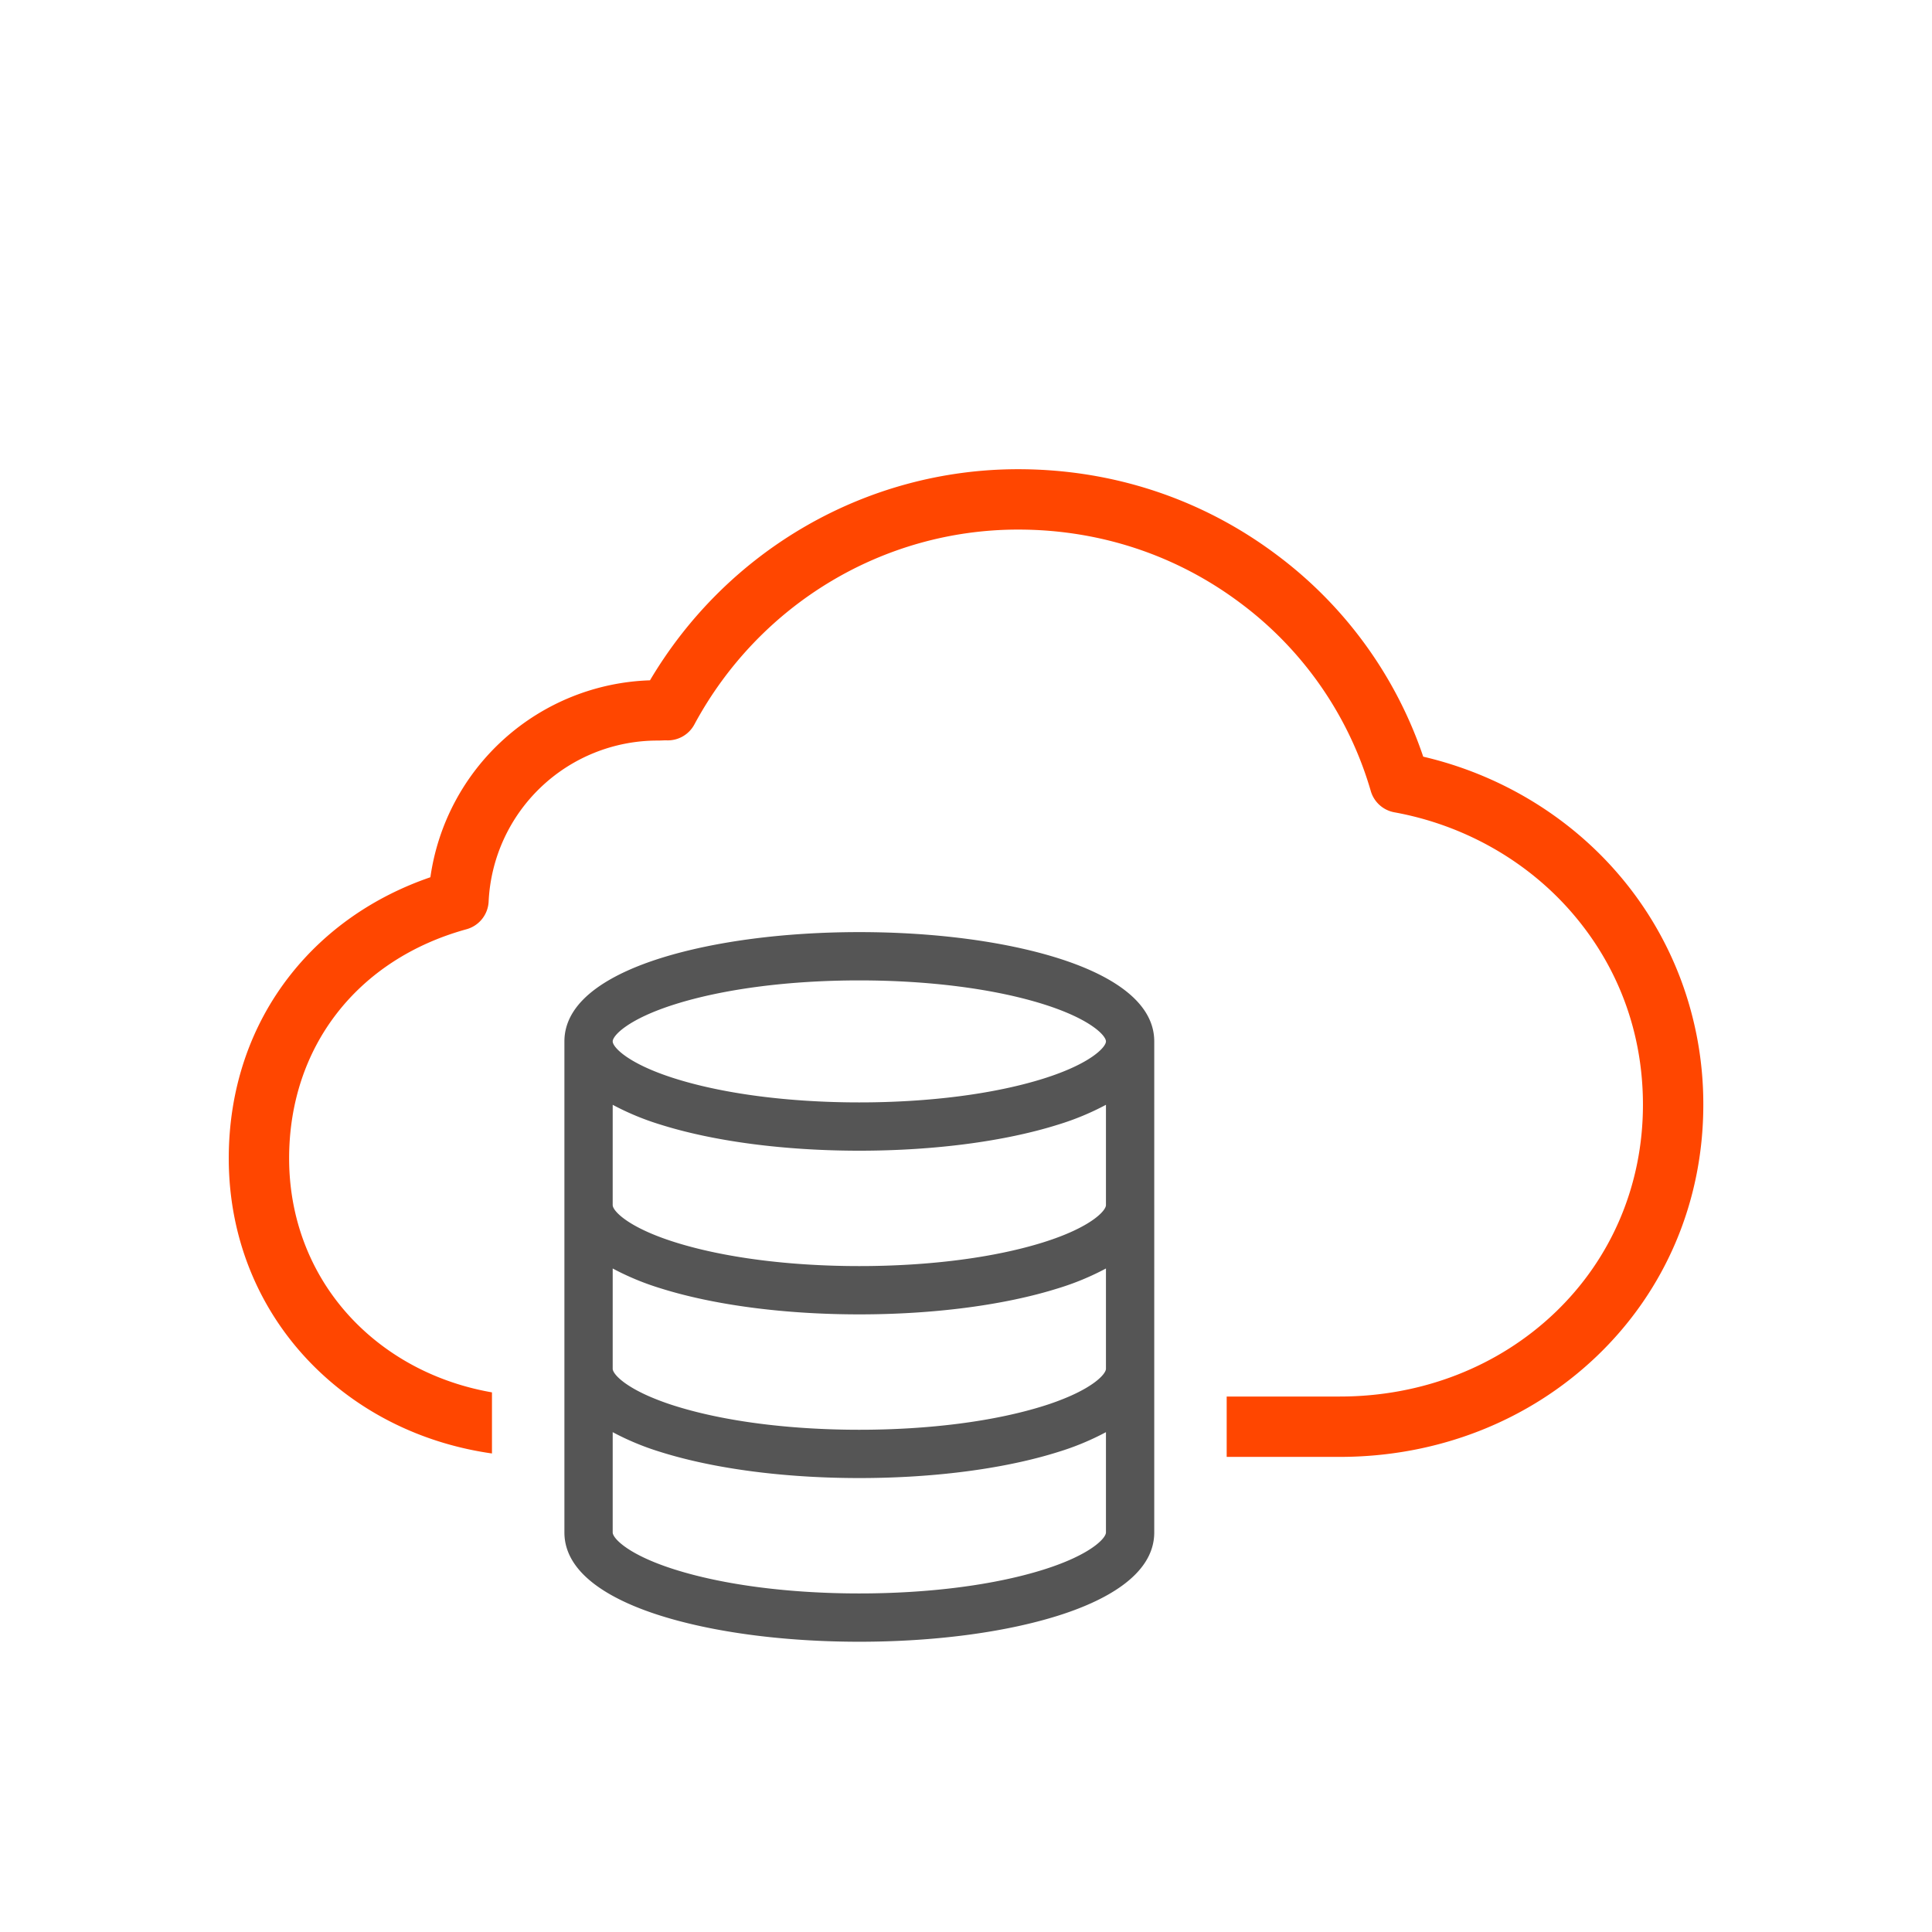 <svg id="riduzioni" xmlns="http://www.w3.org/2000/svg" width="1275.591" height="1275.591" viewBox="0 0 1275.591 1275.591">
  <g id="spazio_disco" data-name="spazio disco">
    <g>
      <path d="M1109.545,646.185a231.208,231.208,0,0,0-41.553-69.668c-33.068-38.237-78.277-65.262-128.316-76.935a276.688,276.688,0,0,0-96.689-133.221C793.703,329.353,734.641,309.792,672.187,309.792c-99.862,0-191.927,53.109-243.032,139.383A151.385,151.385,0,0,0,284.159,579.199c-37.295,12.799-68.985,34.823-92.232,64.233-26.75,33.842-40.89,75.815-40.89,121.383,0,54.687,21.576,104.984,60.754,141.627,30.741,28.751,70.062,47.107,113.026,53.204V919.302c-32.693-5.687-62.417-20.096-85.802-41.967-31.032-29.024-48.123-68.985-48.123-112.519,0-73.415,44.874-131.385,117.111-151.288a19.928,19.928,0,0,0,14.61-18.227A111.601,111.601,0,0,1,434.005,488.954c1.356,0,2.562-.051,3.626-.096.671-.029,1.413-.06,1.906-.06.124,0,.233.002.32.007a19.922,19.922,0,0,0,18.578-10.451c42.759-79.389,124.664-128.706,213.752-128.706,53.755,0,104.541,16.8,146.867,48.583a237.254,237.254,0,0,1,86.003,124.07,19.929,19.929,0,0,0,15.565,14.021c45.844,8.332,87.475,31.866,117.223,66.266,30.683,35.478,46.899,79.334,46.899,126.827,0,52.817-20.696,101.625-58.277,137.433-37.358,35.596-87.742,55.2-141.869,55.2H809.913v39.855H884.598c64.411,0,124.559-23.511,169.362-66.201,45.553-43.404,70.64-102.459,70.64-166.287A234.466,234.466,0,0,0,1109.545,646.185Z" style="fill: #ff4600"/>
      <path d="M698.562,632.621c-35.272-11.091-81.865-17.2-131.197-17.2s-95.925,6.108-131.197,17.2c-28.979,9.113-63.523,26.045-63.523,54.96v324.206c0,28.916,34.544,45.848,63.523,54.96,35.272,11.091,81.865,17.2,131.197,17.2s95.925-6.108,131.197-17.2c28.979-9.113,63.523-26.045,63.523-54.96V687.581C762.086,658.665,727.542,641.733,698.562,632.621ZM730.201,961.902v49.884c0,3.781-10.071,14.754-41.203,24.544-32.261,10.145-75.458,15.731-121.633,15.731S477.993,1046.475,445.732,1036.33c-31.132-9.79-41.203-20.763-41.203-24.544V945.575a176.097,176.097,0,0,0,31.639,13.103q5.38,1.692,11.107,3.225c33.674,9.043,75.774,13.975,120.09,13.975s86.416-4.932,120.09-13.975q5.717-1.535,11.107-3.225a176.097,176.097,0,0,0,31.639-13.103Zm0-58.185v0c0,2.991-6.314,10.483-24.359,18.329a170.695,170.695,0,0,1-16.844,6.214c-32.261,10.145-75.458,15.731-121.633,15.731S477.993,938.406,445.732,928.261a170.695,170.695,0,0,1-16.844-6.214c-18.045-7.846-24.359-15.338-24.359-18.329V837.506a176.062,176.062,0,0,0,31.639,13.103C471.44,861.701,518.033,867.809,567.365,867.809s95.925-6.108,131.197-17.2a176.062,176.062,0,0,0,31.639-13.103Zm0-108.068v0c0,3.78-10.071,14.754-41.203,24.543-32.261,10.145-75.458,15.731-121.633,15.731s-89.372-5.587-121.633-15.731c-31.132-9.79-41.203-20.763-41.203-24.543V729.438a176.097,176.097,0,0,0,31.639,13.103c35.272,11.091,81.865,17.2,131.197,17.2s95.925-6.108,131.197-17.2a176.097,176.097,0,0,0,31.639-13.103Zm0-108.068c0,3.781-10.072,14.754-41.203,24.544-32.261,10.145-75.458,15.731-121.633,15.731S477.993,722.269,445.732,712.124c-31.131-9.789-41.203-20.763-41.203-24.544v-0c0-3.78,10.071-14.754,41.203-24.543,32.261-10.145,75.458-15.731,121.633-15.731s89.372,5.587,121.633,15.731c31.132,9.79,41.203,20.763,41.203,24.543Z" style="fill: #555"/>
    </g>
  </g>
</svg>
